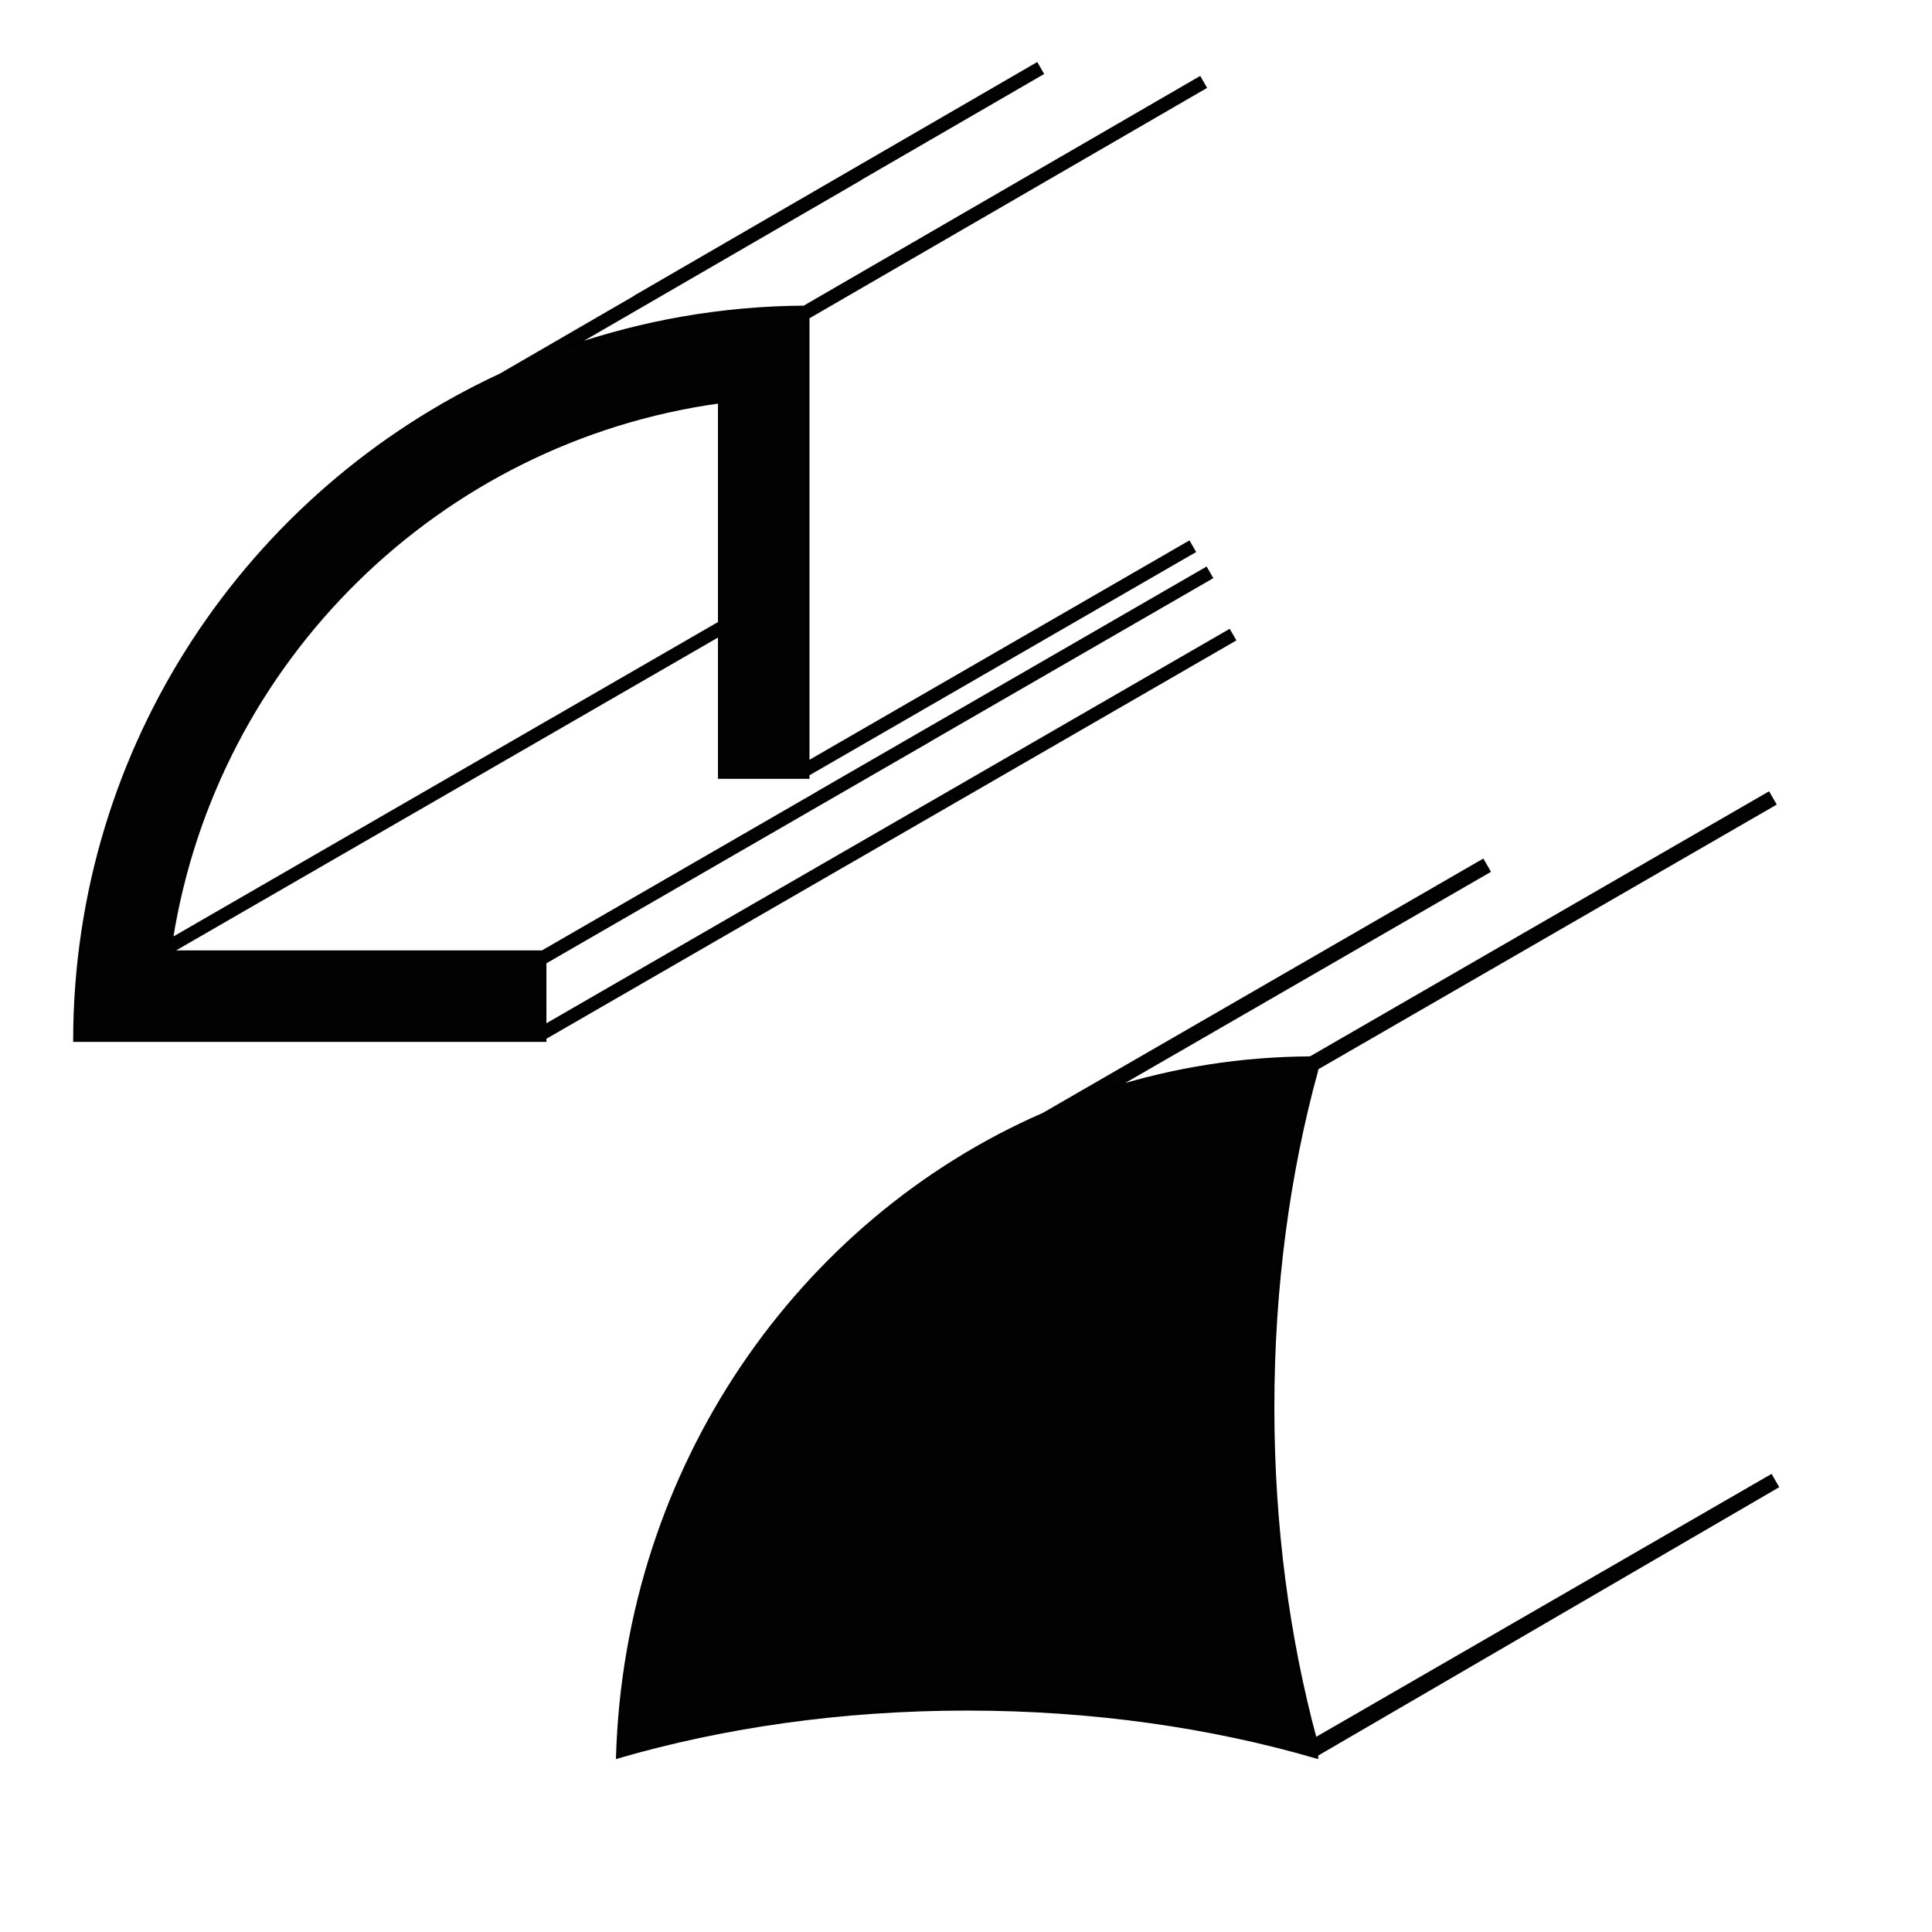 <?xml version="1.0" encoding="utf-8"?>
<!-- Generator: Adobe Illustrator 15.0.0, SVG Export Plug-In . SVG Version: 6.00 Build 0)  -->
<!DOCTYPE svg PUBLIC "-//W3C//DTD SVG 1.1//EN" "http://www.w3.org/Graphics/SVG/1.1/DTD/svg11.dtd">
<svg version="1.1" id="Layer_1" xmlns="http://www.w3.org/2000/svg" xmlns:xlink="http://www.w3.org/1999/xlink" x="0px" y="0px"
	 width="141.73px" height="141.73px" viewBox="0 0 141.73 141.73" enable-background="new 0 0 141.73 141.73" xml:space="preserve">
<path fill="#020202" stroke="#000000" stroke-width="0.25" d="M90.531,46.935l-0.365-0.637L67.954,59.123l-0.001-0.002L39.96,75.281
	v-4.686l28.122-16.237l-0.004-0.005l20.76-11.986l-0.365-0.637L60.164,58.075l0.002,0.005L39.794,69.844H12.457l17.458-10.08
	l0,0.001l22.879-13.21V57.01h6.463v-0.236l0.012,0.021L87.578,40.45l-0.365-0.637L59.258,55.954V29.002V23.3v-0.023L88.381,6.403
	l-0.379-0.663L58.996,22.546c-6.048,0.039-11.854,1.083-17.273,2.958l21.359-12.375l-0.006-0.011l13.352-7.735L76.049,4.72
	L46.7,21.725l0.006,0.011l-9.999,5.793C18.304,36.07,5.527,54.688,5.491,76.306h1.015h5.449H39.96v-0.289l0.049,0.085l22.211-12.824
	l0.001,0.001L90.531,46.935z M52.794,29.465v16.241l-12.597,7.273l-0.001-0.001L12.561,68.935
	C15.802,48.438,32.171,32.317,52.794,29.465z"/>
<path fill="#020202" stroke="#000000" stroke-width="0.25" d="M130.353,109.052l-0.436-0.759L96.479,127.6
	c-1.994-7.395-3.118-15.64-3.118-24.353c0-8.856,1.158-17.245,3.216-24.732v-0.142l33.593-19.396l-0.436-0.758L96.132,77.621
	c-5.07,0.024-9.966,0.811-14.584,2.259l27.66-15.97l-0.436-0.758L76.566,81.748c-17.91,7.813-30.615,25.892-31.253,47.128
	c7.708-2.244,16.405-3.515,25.629-3.515c9.223,0,17.927,1.273,25.635,3.518v-0.355l0.078,0.145L130.353,109.052z"/>
</svg>
